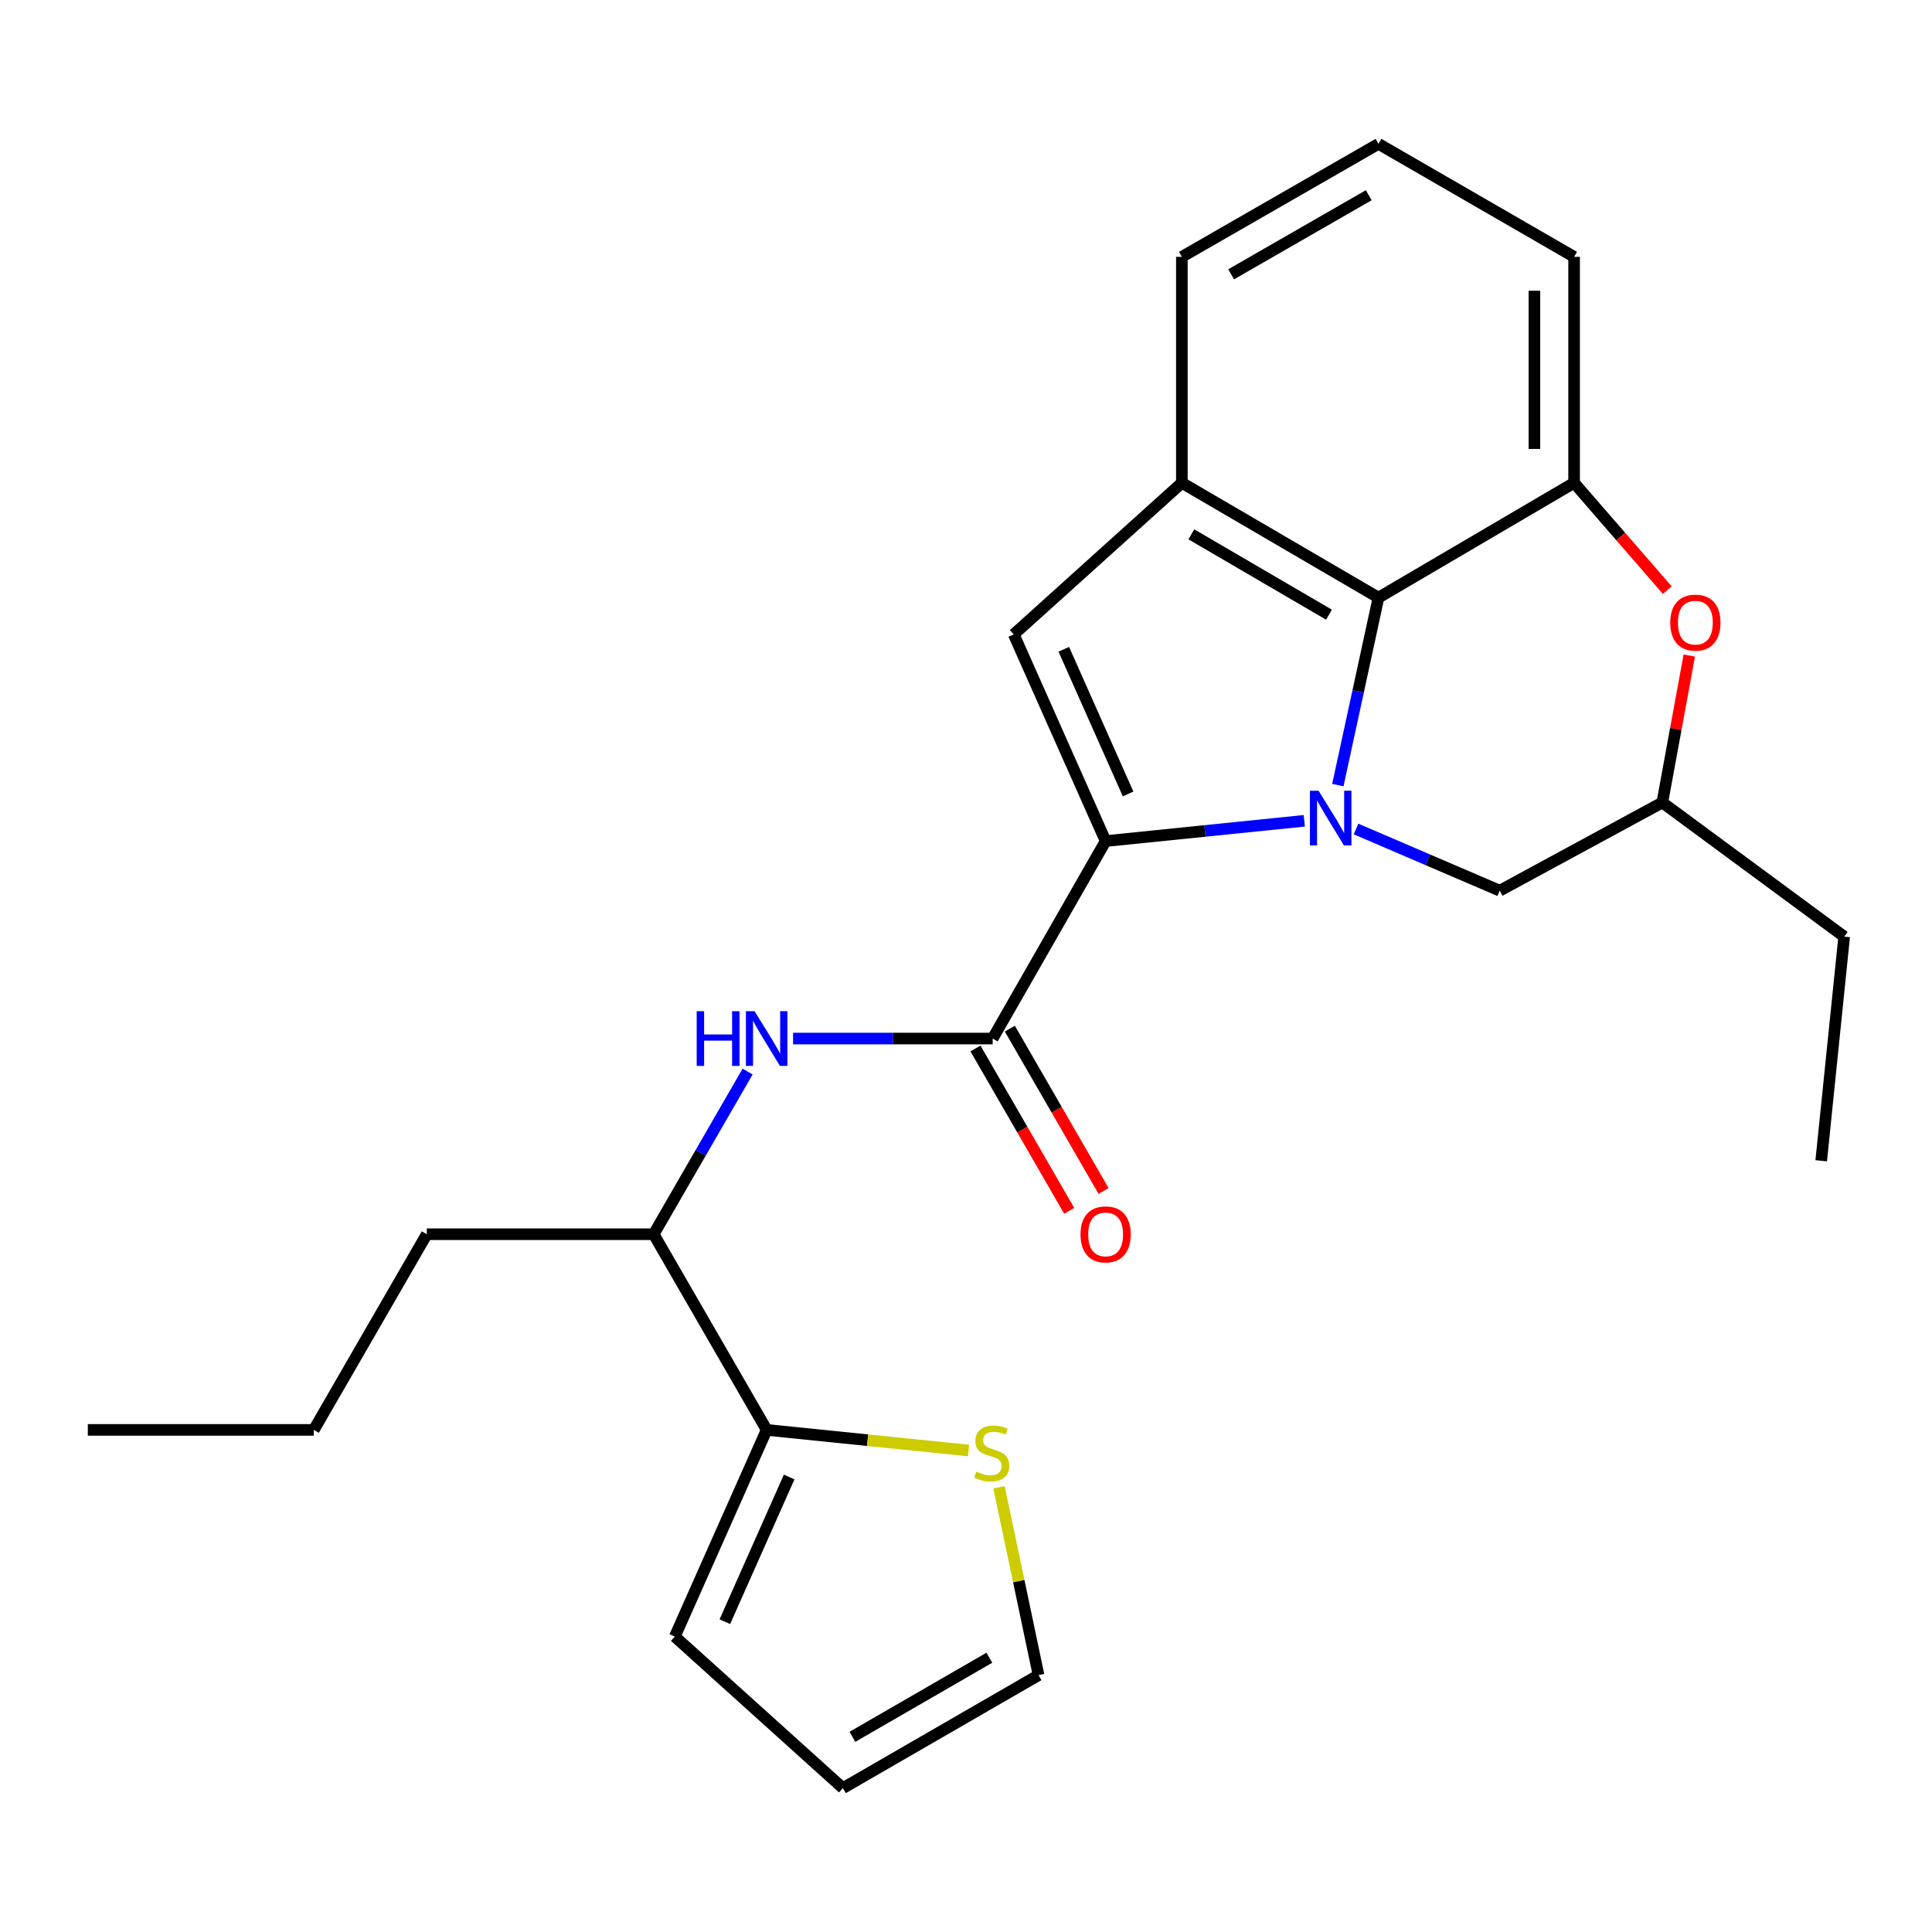<?xml version='1.0' encoding='iso-8859-1'?>
<svg version='1.1' baseProfile='full'
              xmlns='http://www.w3.org/2000/svg'
                      xmlns:rdkit='http://www.rdkit.org/xml'
                      xmlns:xlink='http://www.w3.org/1999/xlink'
                  xml:space='preserve'
width='1000px' height='1000px' viewBox='0 0 1000 1000'>
<!-- END OF HEADER -->
<rect style='opacity:1.0;fill:#FFFFFF;stroke:none' width='1000' height='1000' x='0' y='0'> </rect>
<path class='bond-0' d='M 675.091,424.846 L 623.68,430.094' style='fill:none;fill-rule:evenodd;stroke:#0000FF;stroke-width:6px;stroke-linecap:butt;stroke-linejoin:miter;stroke-opacity:1' />
<path class='bond-0' d='M 623.68,430.094 L 572.269,435.342' style='fill:none;fill-rule:evenodd;stroke:#000000;stroke-width:6px;stroke-linecap:butt;stroke-linejoin:miter;stroke-opacity:1' />
<path class='bond-1' d='M 692.461,406.372 L 702.98,357.854' style='fill:none;fill-rule:evenodd;stroke:#0000FF;stroke-width:6px;stroke-linecap:butt;stroke-linejoin:miter;stroke-opacity:1' />
<path class='bond-1' d='M 702.98,357.854 L 713.499,309.336' style='fill:none;fill-rule:evenodd;stroke:#000000;stroke-width:6px;stroke-linecap:butt;stroke-linejoin:miter;stroke-opacity:1' />
<path class='bond-9' d='M 701.879,429.085 L 739.065,445.051' style='fill:none;fill-rule:evenodd;stroke:#0000FF;stroke-width:6px;stroke-linecap:butt;stroke-linejoin:miter;stroke-opacity:1' />
<path class='bond-9' d='M 739.065,445.051 L 776.251,461.018' style='fill:none;fill-rule:evenodd;stroke:#000000;stroke-width:6px;stroke-linecap:butt;stroke-linejoin:miter;stroke-opacity:1' />
<path class='bond-2' d='M 572.269,435.342 L 524.717,328.37' style='fill:none;fill-rule:evenodd;stroke:#000000;stroke-width:6px;stroke-linecap:butt;stroke-linejoin:miter;stroke-opacity:1' />
<path class='bond-2' d='M 583.906,410.953 L 550.62,336.072' style='fill:none;fill-rule:evenodd;stroke:#000000;stroke-width:6px;stroke-linecap:butt;stroke-linejoin:miter;stroke-opacity:1' />
<path class='bond-3' d='M 572.269,435.342 L 513.797,537.555' style='fill:none;fill-rule:evenodd;stroke:#000000;stroke-width:6px;stroke-linecap:butt;stroke-linejoin:miter;stroke-opacity:1' />
<path class='bond-4' d='M 713.499,309.336 L 611.731,249.916' style='fill:none;fill-rule:evenodd;stroke:#000000;stroke-width:6px;stroke-linecap:butt;stroke-linejoin:miter;stroke-opacity:1' />
<path class='bond-4' d='M 687.877,318.161 L 616.639,276.567' style='fill:none;fill-rule:evenodd;stroke:#000000;stroke-width:6px;stroke-linecap:butt;stroke-linejoin:miter;stroke-opacity:1' />
<path class='bond-5' d='M 713.499,309.336 L 814.754,249.916' style='fill:none;fill-rule:evenodd;stroke:#000000;stroke-width:6px;stroke-linecap:butt;stroke-linejoin:miter;stroke-opacity:1' />
<path class='bond-25' d='M 524.717,328.37 L 611.731,249.916' style='fill:none;fill-rule:evenodd;stroke:#000000;stroke-width:6px;stroke-linecap:butt;stroke-linejoin:miter;stroke-opacity:1' />
<path class='bond-6' d='M 513.797,537.555 L 462.144,537.555' style='fill:none;fill-rule:evenodd;stroke:#000000;stroke-width:6px;stroke-linecap:butt;stroke-linejoin:miter;stroke-opacity:1' />
<path class='bond-6' d='M 462.144,537.555 L 410.492,537.555' style='fill:none;fill-rule:evenodd;stroke:#0000FF;stroke-width:6px;stroke-linecap:butt;stroke-linejoin:miter;stroke-opacity:1' />
<path class='bond-12' d='M 504.902,542.691 L 529.161,584.708' style='fill:none;fill-rule:evenodd;stroke:#000000;stroke-width:6px;stroke-linecap:butt;stroke-linejoin:miter;stroke-opacity:1' />
<path class='bond-12' d='M 529.161,584.708 L 553.419,626.725' style='fill:none;fill-rule:evenodd;stroke:#FF0000;stroke-width:6px;stroke-linecap:butt;stroke-linejoin:miter;stroke-opacity:1' />
<path class='bond-12' d='M 522.691,532.42 L 546.95,574.437' style='fill:none;fill-rule:evenodd;stroke:#000000;stroke-width:6px;stroke-linecap:butt;stroke-linejoin:miter;stroke-opacity:1' />
<path class='bond-12' d='M 546.95,574.437 L 571.208,616.454' style='fill:none;fill-rule:evenodd;stroke:#FF0000;stroke-width:6px;stroke-linecap:butt;stroke-linejoin:miter;stroke-opacity:1' />
<path class='bond-17' d='M 611.731,249.916 L 611.731,132.947' style='fill:none;fill-rule:evenodd;stroke:#000000;stroke-width:6px;stroke-linecap:butt;stroke-linejoin:miter;stroke-opacity:1' />
<path class='bond-18' d='M 814.754,249.916 L 814.754,132.947' style='fill:none;fill-rule:evenodd;stroke:#000000;stroke-width:6px;stroke-linecap:butt;stroke-linejoin:miter;stroke-opacity:1' />
<path class='bond-18' d='M 794.213,232.37 L 794.213,150.492' style='fill:none;fill-rule:evenodd;stroke:#000000;stroke-width:6px;stroke-linecap:butt;stroke-linejoin:miter;stroke-opacity:1' />
<path class='bond-26' d='M 814.754,249.916 L 838.878,277.694' style='fill:none;fill-rule:evenodd;stroke:#000000;stroke-width:6px;stroke-linecap:butt;stroke-linejoin:miter;stroke-opacity:1' />
<path class='bond-26' d='M 838.878,277.694 L 863.003,305.472' style='fill:none;fill-rule:evenodd;stroke:#FF0000;stroke-width:6px;stroke-linecap:butt;stroke-linejoin:miter;stroke-opacity:1' />
<path class='bond-11' d='M 386.963,554.639 L 362.653,596.736' style='fill:none;fill-rule:evenodd;stroke:#0000FF;stroke-width:6px;stroke-linecap:butt;stroke-linejoin:miter;stroke-opacity:1' />
<path class='bond-11' d='M 362.653,596.736 L 338.344,638.833' style='fill:none;fill-rule:evenodd;stroke:#000000;stroke-width:6px;stroke-linecap:butt;stroke-linejoin:miter;stroke-opacity:1' />
<path class='bond-7' d='M 874.373,339.314 L 867.392,377.343' style='fill:none;fill-rule:evenodd;stroke:#FF0000;stroke-width:6px;stroke-linecap:butt;stroke-linejoin:miter;stroke-opacity:1' />
<path class='bond-7' d='M 867.392,377.343 L 860.411,415.372' style='fill:none;fill-rule:evenodd;stroke:#000000;stroke-width:6px;stroke-linecap:butt;stroke-linejoin:miter;stroke-opacity:1' />
<path class='bond-8' d='M 396.828,740.111 L 338.344,638.833' style='fill:none;fill-rule:evenodd;stroke:#000000;stroke-width:6px;stroke-linecap:butt;stroke-linejoin:miter;stroke-opacity:1' />
<path class='bond-10' d='M 396.828,740.111 L 449.075,745.443' style='fill:none;fill-rule:evenodd;stroke:#000000;stroke-width:6px;stroke-linecap:butt;stroke-linejoin:miter;stroke-opacity:1' />
<path class='bond-10' d='M 449.075,745.443 L 501.321,750.776' style='fill:none;fill-rule:evenodd;stroke:#CCCC00;stroke-width:6px;stroke-linecap:butt;stroke-linejoin:miter;stroke-opacity:1' />
<path class='bond-14' d='M 396.828,740.111 L 349.287,847.083' style='fill:none;fill-rule:evenodd;stroke:#000000;stroke-width:6px;stroke-linecap:butt;stroke-linejoin:miter;stroke-opacity:1' />
<path class='bond-14' d='M 408.468,764.499 L 375.189,839.379' style='fill:none;fill-rule:evenodd;stroke:#000000;stroke-width:6px;stroke-linecap:butt;stroke-linejoin:miter;stroke-opacity:1' />
<path class='bond-13' d='M 776.251,461.018 L 860.411,415.372' style='fill:none;fill-rule:evenodd;stroke:#000000;stroke-width:6px;stroke-linecap:butt;stroke-linejoin:miter;stroke-opacity:1' />
<path class='bond-15' d='M 517.081,769.821 L 527.318,818.437' style='fill:none;fill-rule:evenodd;stroke:#CCCC00;stroke-width:6px;stroke-linecap:butt;stroke-linejoin:miter;stroke-opacity:1' />
<path class='bond-15' d='M 527.318,818.437 L 537.555,867.053' style='fill:none;fill-rule:evenodd;stroke:#000000;stroke-width:6px;stroke-linecap:butt;stroke-linejoin:miter;stroke-opacity:1' />
<path class='bond-20' d='M 338.344,638.833 L 220.907,638.833' style='fill:none;fill-rule:evenodd;stroke:#000000;stroke-width:6px;stroke-linecap:butt;stroke-linejoin:miter;stroke-opacity:1' />
<path class='bond-21' d='M 860.411,415.372 L 954.545,484.788' style='fill:none;fill-rule:evenodd;stroke:#000000;stroke-width:6px;stroke-linecap:butt;stroke-linejoin:miter;stroke-opacity:1' />
<path class='bond-16' d='M 349.287,847.083 L 436.289,925.537' style='fill:none;fill-rule:evenodd;stroke:#000000;stroke-width:6px;stroke-linecap:butt;stroke-linejoin:miter;stroke-opacity:1' />
<path class='bond-28' d='M 537.555,867.053 L 436.289,925.537' style='fill:none;fill-rule:evenodd;stroke:#000000;stroke-width:6px;stroke-linecap:butt;stroke-linejoin:miter;stroke-opacity:1' />
<path class='bond-28' d='M 512.093,858.038 L 441.206,898.977' style='fill:none;fill-rule:evenodd;stroke:#000000;stroke-width:6px;stroke-linecap:butt;stroke-linejoin:miter;stroke-opacity:1' />
<path class='bond-27' d='M 611.731,132.947 L 713.499,74.463' style='fill:none;fill-rule:evenodd;stroke:#000000;stroke-width:6px;stroke-linecap:butt;stroke-linejoin:miter;stroke-opacity:1' />
<path class='bond-27' d='M 637.231,141.984 L 708.468,101.045' style='fill:none;fill-rule:evenodd;stroke:#000000;stroke-width:6px;stroke-linecap:butt;stroke-linejoin:miter;stroke-opacity:1' />
<path class='bond-19' d='M 814.754,132.947 L 713.499,74.463' style='fill:none;fill-rule:evenodd;stroke:#000000;stroke-width:6px;stroke-linecap:butt;stroke-linejoin:miter;stroke-opacity:1' />
<path class='bond-22' d='M 220.907,638.833 L 162.434,740.111' style='fill:none;fill-rule:evenodd;stroke:#000000;stroke-width:6px;stroke-linecap:butt;stroke-linejoin:miter;stroke-opacity:1' />
<path class='bond-23' d='M 954.545,484.788 L 942.655,600.81' style='fill:none;fill-rule:evenodd;stroke:#000000;stroke-width:6px;stroke-linecap:butt;stroke-linejoin:miter;stroke-opacity:1' />
<path class='bond-24' d='M 162.434,740.111 L 45.455,740.111' style='fill:none;fill-rule:evenodd;stroke:#000000;stroke-width:6px;stroke-linecap:butt;stroke-linejoin:miter;stroke-opacity:1' />
<path  class='atom-0' d='M 682.499 409.291
L 691.779 424.291
Q 692.699 425.771, 694.179 428.451
Q 695.659 431.131, 695.739 431.291
L 695.739 409.291
L 699.499 409.291
L 699.499 437.611
L 695.619 437.611
L 685.659 421.211
Q 684.499 419.291, 683.259 417.091
Q 682.059 414.891, 681.699 414.211
L 681.699 437.611
L 678.019 437.611
L 678.019 409.291
L 682.499 409.291
' fill='#0000FF'/>
<path  class='atom-7' d='M 360.608 523.395
L 364.448 523.395
L 364.448 535.435
L 378.928 535.435
L 378.928 523.395
L 382.768 523.395
L 382.768 551.715
L 378.928 551.715
L 378.928 538.635
L 364.448 538.635
L 364.448 551.715
L 360.608 551.715
L 360.608 523.395
' fill='#0000FF'/>
<path  class='atom-7' d='M 390.568 523.395
L 399.848 538.395
Q 400.768 539.875, 402.248 542.555
Q 403.728 545.235, 403.808 545.395
L 403.808 523.395
L 407.568 523.395
L 407.568 551.715
L 403.688 551.715
L 393.728 535.315
Q 392.568 533.395, 391.328 531.195
Q 390.128 528.995, 389.768 528.315
L 389.768 551.715
L 386.088 551.715
L 386.088 523.395
L 390.568 523.395
' fill='#0000FF'/>
<path  class='atom-8' d='M 864.517 322.265
Q 864.517 315.465, 867.877 311.665
Q 871.237 307.865, 877.517 307.865
Q 883.797 307.865, 887.157 311.665
Q 890.517 315.465, 890.517 322.265
Q 890.517 329.145, 887.117 333.065
Q 883.717 336.945, 877.517 336.945
Q 871.277 336.945, 867.877 333.065
Q 864.517 329.185, 864.517 322.265
M 877.517 333.745
Q 881.837 333.745, 884.157 330.865
Q 886.517 327.945, 886.517 322.265
Q 886.517 316.705, 884.157 313.905
Q 881.837 311.065, 877.517 311.065
Q 873.197 311.065, 870.837 313.865
Q 868.517 316.665, 868.517 322.265
Q 868.517 327.985, 870.837 330.865
Q 873.197 333.745, 877.517 333.745
' fill='#FF0000'/>
<path  class='atom-11' d='M 505.329 761.722
Q 505.649 761.842, 506.969 762.402
Q 508.289 762.962, 509.729 763.322
Q 511.209 763.642, 512.649 763.642
Q 515.329 763.642, 516.889 762.362
Q 518.449 761.042, 518.449 758.762
Q 518.449 757.202, 517.649 756.242
Q 516.889 755.282, 515.689 754.762
Q 514.489 754.242, 512.489 753.642
Q 509.969 752.882, 508.449 752.162
Q 506.969 751.442, 505.889 749.922
Q 504.849 748.402, 504.849 745.842
Q 504.849 742.282, 507.249 740.082
Q 509.689 737.882, 514.489 737.882
Q 517.769 737.882, 521.489 739.442
L 520.569 742.522
Q 517.169 741.122, 514.609 741.122
Q 511.849 741.122, 510.329 742.282
Q 508.809 743.402, 508.849 745.362
Q 508.849 746.882, 509.609 747.802
Q 510.409 748.722, 511.529 749.242
Q 512.689 749.762, 514.609 750.362
Q 517.169 751.162, 518.689 751.962
Q 520.209 752.762, 521.289 754.402
Q 522.409 756.002, 522.409 758.762
Q 522.409 762.682, 519.769 764.802
Q 517.169 766.882, 512.809 766.882
Q 510.289 766.882, 508.369 766.322
Q 506.489 765.802, 504.249 764.882
L 505.329 761.722
' fill='#CCCC00'/>
<path  class='atom-13' d='M 559.269 638.913
Q 559.269 632.113, 562.629 628.313
Q 565.989 624.513, 572.269 624.513
Q 578.549 624.513, 581.909 628.313
Q 585.269 632.113, 585.269 638.913
Q 585.269 645.793, 581.869 649.713
Q 578.469 653.593, 572.269 653.593
Q 566.029 653.593, 562.629 649.713
Q 559.269 645.833, 559.269 638.913
M 572.269 650.393
Q 576.589 650.393, 578.909 647.513
Q 581.269 644.593, 581.269 638.913
Q 581.269 633.353, 578.909 630.553
Q 576.589 627.713, 572.269 627.713
Q 567.949 627.713, 565.589 630.513
Q 563.269 633.313, 563.269 638.913
Q 563.269 644.633, 565.589 647.513
Q 567.949 650.393, 572.269 650.393
' fill='#FF0000'/>
</svg>
